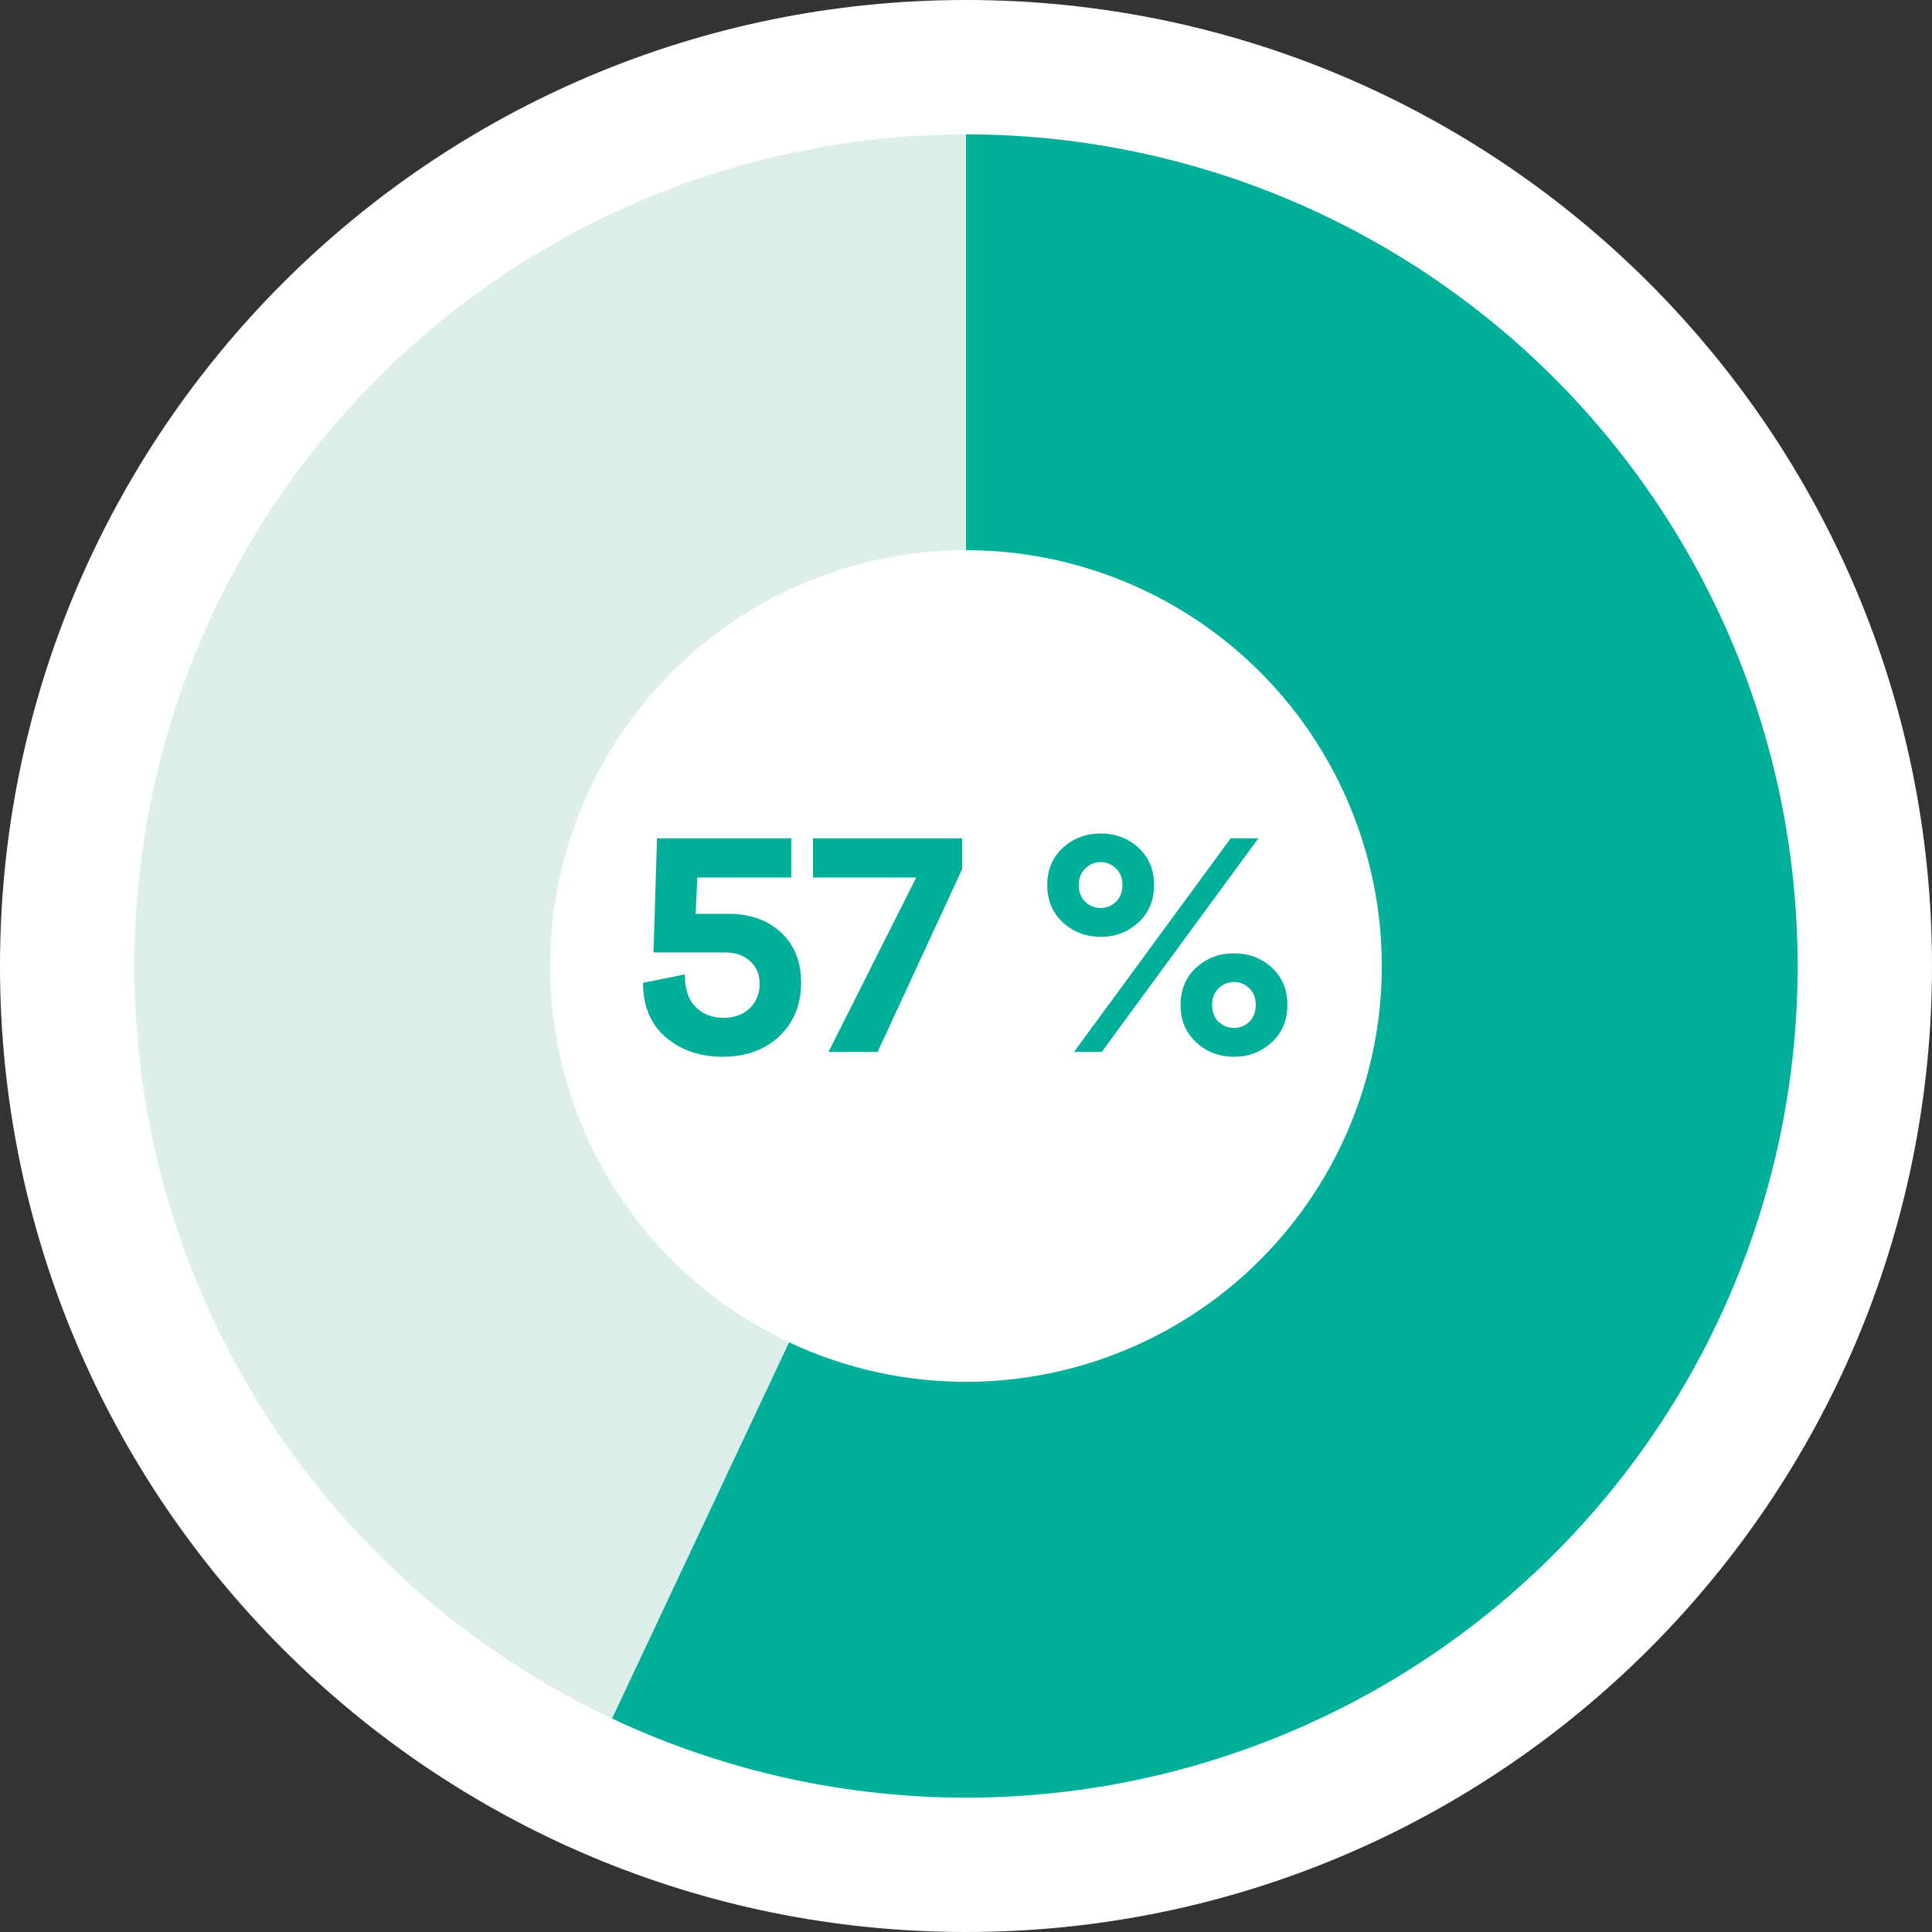 <svg version="1.0" preserveAspectRatio="xMidYMid meet" height="500" viewBox="0 0 375 375" zoomAndPan="magnify" width="500" xmlns:xlink="http://www.w3.org/1999/xlink" xmlns="http://www.w3.org/2000/svg"><rect x="0" y="0" width="375" height="375" fill="#333333" stroke="none"/><defs><g></g><clipPath id="75bbbde838"><path clip-rule="nonzero" d="M 187.5 0 C 83.945 0 0 83.945 0 187.5 C 0 291.055 83.945 375 187.5 375 C 291.055 375 375 291.055 375 187.5 C 375 83.945 291.055 0 187.5 0 Z M 187.5 0"></path></clipPath></defs><g clip-path="url(#75bbbde838)"><rect fill-opacity="1" height="450" y="-37.5" fill="#ffffff" width="450" x="-37.5"></rect></g><path fill-rule="nonzero" fill-opacity="1" d="M 187.5 26.078 C 190.512 26.078 193.52 26.164 196.527 26.332 C 199.535 26.5 202.535 26.75 205.527 27.09 C 208.523 27.426 211.504 27.844 214.473 28.348 C 217.441 28.852 220.395 29.438 223.332 30.105 C 226.27 30.773 229.184 31.523 232.078 32.355 C 234.973 33.188 237.844 34.098 240.688 35.09 C 243.531 36.086 246.344 37.156 249.129 38.305 C 251.91 39.453 254.66 40.68 257.375 41.984 C 260.09 43.289 262.766 44.668 265.406 46.121 C 268.043 47.574 270.637 49.102 273.191 50.699 C 275.742 52.297 278.246 53.969 280.707 55.707 C 283.168 57.445 285.574 59.254 287.934 61.125 C 290.289 63 292.594 64.938 294.844 66.941 C 297.094 68.945 299.285 71.008 301.418 73.133 C 303.551 75.258 305.625 77.441 307.637 79.684 C 309.648 81.926 311.594 84.223 313.48 86.57 C 315.363 88.922 317.176 91.324 318.926 93.777 C 320.676 96.227 322.355 98.727 323.961 101.273 C 325.57 103.82 327.109 106.41 328.57 109.039 C 330.035 111.672 331.426 114.344 332.738 117.055 C 334.055 119.766 335.293 122.508 336.453 125.289 C 337.613 128.066 338.695 130.875 339.699 133.715 C 340.703 136.555 341.625 139.422 342.469 142.312 C 343.312 145.203 344.074 148.117 344.754 151.051 C 345.434 153.984 346.031 156.934 346.547 159.902 C 347.059 162.871 347.492 165.852 347.84 168.84 C 348.188 171.832 348.453 174.832 348.633 177.84 C 348.812 180.844 348.91 183.855 348.922 186.867 C 348.934 189.879 348.859 192.887 348.703 195.895 C 348.547 198.902 348.305 201.902 347.98 204.898 C 347.656 207.895 347.25 210.875 346.758 213.848 C 346.266 216.82 345.691 219.773 345.035 222.715 C 344.379 225.652 343.641 228.57 342.816 231.469 C 341.996 234.367 341.098 237.238 340.117 240.086 C 339.137 242.934 338.074 245.754 336.938 248.539 C 335.797 251.328 334.582 254.082 333.289 256.805 C 331.996 259.523 330.625 262.207 329.184 264.848 C 327.742 267.492 326.223 270.094 324.637 272.652 C 323.047 275.211 321.387 277.723 319.66 280.188 C 317.93 282.656 316.133 285.07 314.266 287.434 C 312.402 289.801 310.473 292.113 308.48 294.367 C 306.484 296.625 304.43 298.824 302.312 300.969 C 300.195 303.109 298.02 305.191 295.785 307.211 C 293.555 309.234 291.266 311.188 288.922 313.082 C 286.578 314.973 284.184 316.801 281.738 318.559 C 279.293 320.316 276.801 322.004 274.262 323.621 C 271.723 325.242 269.141 326.789 266.512 328.262 C 263.887 329.738 261.219 331.137 258.516 332.461 C 255.812 333.785 253.07 335.035 250.297 336.207 C 247.523 337.379 244.719 338.473 241.883 339.484 C 239.047 340.5 236.184 341.434 233.297 342.289 C 230.406 343.145 227.496 343.918 224.566 344.609 C 221.637 345.301 218.688 345.91 215.723 346.438 C 212.758 346.961 209.777 347.406 206.789 347.766 C 203.797 348.125 200.801 348.402 197.793 348.594 C 194.789 348.785 191.781 348.895 188.77 348.918 C 185.758 348.941 182.746 348.879 179.738 348.734 C 176.73 348.59 173.727 348.363 170.73 348.047 C 167.738 347.734 164.75 347.34 161.777 346.859 C 158.805 346.379 155.848 345.816 152.906 345.172 C 149.965 344.527 147.043 343.797 144.141 342.988 C 141.238 342.18 138.363 341.293 135.512 340.32 C 132.66 339.352 129.84 338.301 127.047 337.176 C 124.254 336.047 121.496 334.84 118.77 333.559 L 153.137 260.531 C 154.496 261.172 155.879 261.773 157.273 262.336 C 158.668 262.902 160.082 263.426 161.508 263.91 C 162.934 264.395 164.371 264.84 165.82 265.246 C 167.27 265.648 168.73 266.012 170.203 266.336 C 171.676 266.66 173.152 266.941 174.641 267.18 C 176.125 267.418 177.617 267.617 179.117 267.773 C 180.613 267.93 182.113 268.047 183.617 268.117 C 185.121 268.191 186.629 268.219 188.133 268.207 C 189.641 268.195 191.145 268.145 192.648 268.047 C 194.148 267.949 195.648 267.812 197.145 267.633 C 198.641 267.453 200.129 267.23 201.609 266.969 C 203.094 266.703 204.566 266.398 206.035 266.055 C 207.5 265.707 208.953 265.32 210.398 264.895 C 211.844 264.469 213.273 264 214.691 263.492 C 216.109 262.984 217.512 262.438 218.898 261.852 C 220.285 261.266 221.656 260.645 223.008 259.98 C 224.359 259.316 225.691 258.617 227.008 257.883 C 228.32 257.145 229.609 256.371 230.879 255.562 C 232.152 254.754 233.398 253.906 234.621 253.027 C 235.844 252.148 237.039 251.238 238.211 250.289 C 239.383 249.344 240.527 248.367 241.645 247.355 C 242.762 246.348 243.848 245.305 244.906 244.234 C 245.965 243.164 246.992 242.062 247.988 240.934 C 248.988 239.805 249.953 238.648 250.883 237.469 C 251.816 236.285 252.715 235.078 253.578 233.844 C 254.445 232.613 255.273 231.355 256.066 230.074 C 256.863 228.797 257.621 227.496 258.344 226.176 C 259.062 224.852 259.746 223.512 260.395 222.152 C 261.039 220.793 261.648 219.414 262.219 218.02 C 262.789 216.625 263.316 215.219 263.809 213.793 C 264.297 212.371 264.75 210.934 265.16 209.484 C 265.57 208.035 265.938 206.578 266.266 205.105 C 266.598 203.637 266.883 202.16 267.129 200.672 C 267.375 199.188 267.578 197.695 267.742 196.199 C 267.902 194.703 268.023 193.203 268.102 191.699 C 268.18 190.195 268.215 188.688 268.211 187.184 C 268.203 185.676 268.156 184.172 268.066 182.668 C 267.977 181.168 267.844 179.668 267.672 178.172 C 267.496 176.676 267.281 175.184 267.023 173.703 C 266.766 172.219 266.465 170.742 266.125 169.273 C 265.785 167.809 265.406 166.352 264.984 164.906 C 264.562 163.461 264.102 162.027 263.598 160.609 C 263.098 159.188 262.555 157.785 261.977 156.395 C 261.395 155.004 260.777 153.633 260.121 152.277 C 259.461 150.922 258.77 149.586 258.035 148.27 C 257.305 146.953 256.535 145.66 255.73 144.387 C 254.926 143.113 254.086 141.863 253.215 140.637 C 252.34 139.41 251.43 138.211 250.488 137.035 C 249.547 135.859 248.574 134.711 247.566 133.594 C 246.562 132.473 245.527 131.379 244.461 130.316 C 243.391 129.254 242.297 128.223 241.172 127.219 C 240.047 126.219 238.895 125.25 237.715 124.312 C 236.539 123.375 235.332 122.473 234.105 121.602 C 232.875 120.734 231.621 119.898 230.344 119.102 C 229.07 118.301 227.77 117.539 226.453 116.812 C 225.133 116.082 223.797 115.395 222.438 114.742 C 221.078 114.09 219.707 113.477 218.312 112.902 C 216.922 112.328 215.516 111.793 214.094 111.297 C 212.672 110.801 211.238 110.344 209.789 109.93 C 208.344 109.512 206.883 109.137 205.414 108.801 C 203.949 108.469 202.473 108.176 200.984 107.922 C 199.5 107.672 198.012 107.461 196.516 107.293 C 195.02 107.125 193.52 107 192.016 106.914 C 190.512 106.832 189.008 106.789 187.5 106.789 Z M 187.5 26.078" fill="#00af9a"></path><path fill-rule="nonzero" fill-opacity="1" d="M 118.77 333.559 C 116.715 332.59 114.68 331.582 112.668 330.527 C 110.656 329.477 108.664 328.379 106.699 327.242 C 104.73 326.105 102.789 324.926 100.871 323.707 C 98.957 322.488 97.066 321.23 95.203 319.93 C 93.34 318.633 91.504 317.293 89.695 315.918 C 87.887 314.543 86.109 313.129 84.363 311.676 C 82.617 310.227 80.898 308.738 79.215 307.215 C 77.531 305.688 75.879 304.129 74.258 302.535 C 72.641 300.941 71.055 299.316 69.504 297.656 C 67.953 295.996 66.441 294.301 64.961 292.578 C 63.484 290.852 62.039 289.098 60.637 287.312 C 59.23 285.527 57.863 283.715 56.535 281.871 C 55.207 280.027 53.922 278.156 52.672 276.258 C 51.422 274.363 50.215 272.438 49.047 270.492 C 47.879 268.543 46.75 266.57 45.668 264.574 C 44.582 262.578 43.539 260.559 42.539 258.52 C 41.539 256.48 40.586 254.418 39.672 252.34 C 38.762 250.258 37.891 248.16 37.066 246.043 C 36.242 243.926 35.465 241.793 34.73 239.641 C 33.996 237.492 33.309 235.328 32.668 233.148 C 32.023 230.969 31.43 228.777 30.879 226.574 C 30.328 224.371 29.824 222.156 29.367 219.93 C 28.914 217.703 28.504 215.469 28.141 213.227 C 27.781 210.984 27.465 208.734 27.199 206.48 C 26.93 204.223 26.711 201.961 26.539 199.699 C 26.367 197.434 26.242 195.164 26.168 192.895 C 26.094 190.625 26.062 188.352 26.086 186.082 C 26.105 183.809 26.172 181.539 26.289 179.27 C 26.402 177 26.566 174.734 26.777 172.473 C 26.992 170.211 27.25 167.957 27.555 165.703 C 27.863 163.453 28.219 161.211 28.617 158.973 C 29.02 156.738 29.469 154.512 29.965 152.293 C 30.461 150.078 31 147.871 31.59 145.68 C 32.18 143.484 32.812 141.305 33.492 139.137 C 34.176 136.969 34.902 134.816 35.672 132.68 C 36.445 130.543 37.258 128.422 38.121 126.32 C 38.98 124.219 39.887 122.137 40.836 120.07 C 41.785 118.008 42.777 115.965 43.812 113.941 C 44.848 111.922 45.926 109.922 47.043 107.945 C 48.164 105.969 49.324 104.016 50.527 102.086 C 51.73 100.16 52.973 98.258 54.254 96.383 C 55.535 94.508 56.855 92.66 58.219 90.84 C 59.578 89.023 60.977 87.23 62.41 85.473 C 63.848 83.711 65.32 81.98 66.828 80.285 C 68.336 78.586 69.883 76.918 71.461 75.285 C 73.039 73.652 74.652 72.055 76.301 70.488 C 77.945 68.926 79.625 67.395 81.336 65.902 C 83.047 64.406 84.789 62.949 86.562 61.527 C 88.336 60.109 90.137 58.727 91.969 57.383 C 93.801 56.035 95.66 54.73 97.547 53.465 C 99.43 52.199 101.344 50.973 103.281 49.789 C 105.219 48.605 107.184 47.461 109.168 46.359 C 111.156 45.254 113.164 44.195 115.195 43.176 C 117.227 42.16 119.277 41.188 121.348 40.254 C 123.422 39.324 125.512 38.438 127.621 37.594 C 129.73 36.75 131.859 35.953 134 35.199 C 136.145 34.449 138.305 33.742 140.477 33.078 C 142.648 32.418 144.836 31.801 147.035 31.23 C 149.234 30.664 151.445 30.141 153.664 29.664 C 155.887 29.188 158.117 28.758 160.355 28.375 C 162.598 27.996 164.844 27.66 167.098 27.371 C 169.348 27.086 171.609 26.848 173.871 26.656 C 176.137 26.461 178.402 26.32 180.672 26.223 C 182.941 26.125 185.211 26.078 187.484 26.078 L 187.492 106.789 C 185.219 106.789 182.949 106.887 180.688 107.078 C 178.422 107.27 176.168 107.555 173.93 107.938 C 171.688 108.32 169.469 108.797 167.266 109.367 C 165.066 109.938 162.895 110.598 160.75 111.352 C 158.605 112.105 156.496 112.945 154.426 113.879 C 152.352 114.809 150.32 115.824 148.336 116.93 C 146.348 118.031 144.41 119.215 142.523 120.484 C 140.637 121.75 138.805 123.094 137.031 124.516 C 135.258 125.938 133.547 127.43 131.898 128.996 C 130.254 130.559 128.672 132.191 127.164 133.891 C 125.656 135.59 124.219 137.352 122.859 139.172 C 121.496 140.992 120.215 142.863 119.012 144.793 C 117.812 146.723 116.691 148.699 115.656 150.723 C 114.621 152.746 113.672 154.809 112.809 156.91 C 111.949 159.016 111.18 161.148 110.496 163.316 C 109.816 165.484 109.227 167.68 108.73 169.898 C 108.234 172.117 107.836 174.352 107.527 176.602 C 107.223 178.855 107.012 181.113 106.895 183.387 C 106.777 185.656 106.758 187.926 106.836 190.195 C 106.91 192.469 107.082 194.734 107.348 196.988 C 107.617 199.246 107.977 201.488 108.434 203.715 C 108.891 205.941 109.441 208.145 110.082 210.324 C 110.727 212.504 111.461 214.652 112.285 216.77 C 113.109 218.891 114.02 220.969 115.02 223.012 C 116.02 225.051 117.105 227.047 118.273 228.996 C 119.441 230.945 120.691 232.84 122.02 234.684 C 123.348 236.527 124.75 238.312 126.23 240.039 C 127.711 241.766 129.262 243.426 130.879 245.02 C 132.5 246.613 134.184 248.137 135.93 249.59 C 137.68 251.039 139.484 252.418 141.352 253.715 C 143.215 255.016 145.133 256.234 147.098 257.371 C 149.066 258.508 151.078 259.562 153.137 260.531 Z M 118.77 333.559" fill="#deefeb"></path><g fill-opacity="1" fill="#00af9a"><g transform="translate(122.638, 204.181)"><g><path d="M 18.688 -26.812 C 22.938 -26.812 26.359 -25.602 28.953 -23.188 C 31.555 -20.77 32.859 -17.516 32.859 -13.422 C 32.859 -9.211 31.457 -5.766 28.656 -3.078 C 25.852 -0.398 22.164 0.938 17.594 0.938 C 13.219 0.938 9.551 -0.32 6.594 -2.844 C 3.645 -5.363 2.172 -8.891 2.172 -13.422 L 10.281 -15.047 C 10.281 -12.254 10.977 -10.148 12.375 -8.734 C 13.781 -7.328 15.582 -6.625 17.781 -6.625 C 19.875 -6.625 21.566 -7.234 22.859 -8.453 C 24.16 -9.672 24.812 -11.285 24.812 -13.297 C 24.812 -15.066 24.191 -16.508 22.953 -17.625 C 21.711 -18.75 20.086 -19.312 18.078 -19.312 L 4.203 -19.312 L 4.891 -41.469 L 30.953 -41.469 L 30.953 -33.859 L 12.703 -33.859 L 12.391 -26.812 Z M 18.688 -26.812"></path></g></g></g><g fill-opacity="1" fill="#00af9a"><g transform="translate(156.859, 204.181)"><g><path d="M 29.891 -41.469 L 29.891 -35.484 L 13.484 0 L 3.953 0 L 20.984 -33.859 L 0.938 -33.859 L 0.938 -41.469 Z M 29.891 -41.469"></path></g></g></g><g fill-opacity="1" fill="#00af9a"><g transform="translate(186.879, 204.181)"><g></g></g></g><g fill-opacity="1" fill="#00af9a"><g transform="translate(200.787, 204.181)"><g><path d="M 5.516 -39.625 C 7.535 -41.477 9.988 -42.406 12.875 -42.406 C 15.758 -42.406 18.203 -41.477 20.203 -39.625 C 22.211 -37.77 23.219 -35.359 23.219 -32.391 C 23.219 -29.422 22.203 -27.004 20.172 -25.141 C 18.148 -23.273 15.719 -22.344 12.875 -22.344 C 9.988 -22.344 7.535 -23.273 5.516 -25.141 C 3.492 -27.004 2.484 -29.422 2.484 -32.391 C 2.484 -35.359 3.492 -37.77 5.516 -39.625 Z M 13.062 0 L 7.672 0 L 38.094 -41.469 L 43.469 -41.469 Z M 12.875 -36.844 C 11.727 -36.844 10.727 -36.438 9.875 -35.625 C 9.031 -34.82 8.609 -33.758 8.609 -32.438 C 8.609 -31.02 9.031 -29.914 9.875 -29.125 C 10.727 -28.332 11.727 -27.938 12.875 -27.938 C 13.988 -27.938 14.969 -28.336 15.812 -29.141 C 16.656 -29.941 17.078 -31.039 17.078 -32.438 C 17.078 -33.758 16.656 -34.82 15.812 -35.625 C 14.969 -36.438 13.988 -36.844 12.875 -36.844 Z M 31.391 -16.359 C 33.41 -18.211 35.863 -19.141 38.75 -19.141 C 41.633 -19.141 44.078 -18.211 46.078 -16.359 C 48.086 -14.504 49.094 -12.086 49.094 -9.109 C 49.094 -6.141 48.078 -3.723 46.047 -1.859 C 44.023 0.004 41.594 0.938 38.75 0.938 C 35.863 0.938 33.41 0.004 31.391 -1.859 C 29.367 -3.723 28.359 -6.141 28.359 -9.109 C 28.359 -12.086 29.367 -14.504 31.391 -16.359 Z M 38.75 -13.578 C 37.602 -13.578 36.602 -13.172 35.75 -12.359 C 34.906 -11.555 34.484 -10.488 34.484 -9.156 C 34.484 -7.75 34.906 -6.645 35.75 -5.844 C 36.602 -5.051 37.602 -4.656 38.75 -4.656 C 39.863 -4.656 40.844 -5.051 41.688 -5.844 C 42.531 -6.645 42.953 -7.75 42.953 -9.156 C 42.953 -10.488 42.531 -11.555 41.688 -12.359 C 40.844 -13.172 39.863 -13.578 38.75 -13.578 Z M 38.75 -13.578"></path></g></g></g></svg>